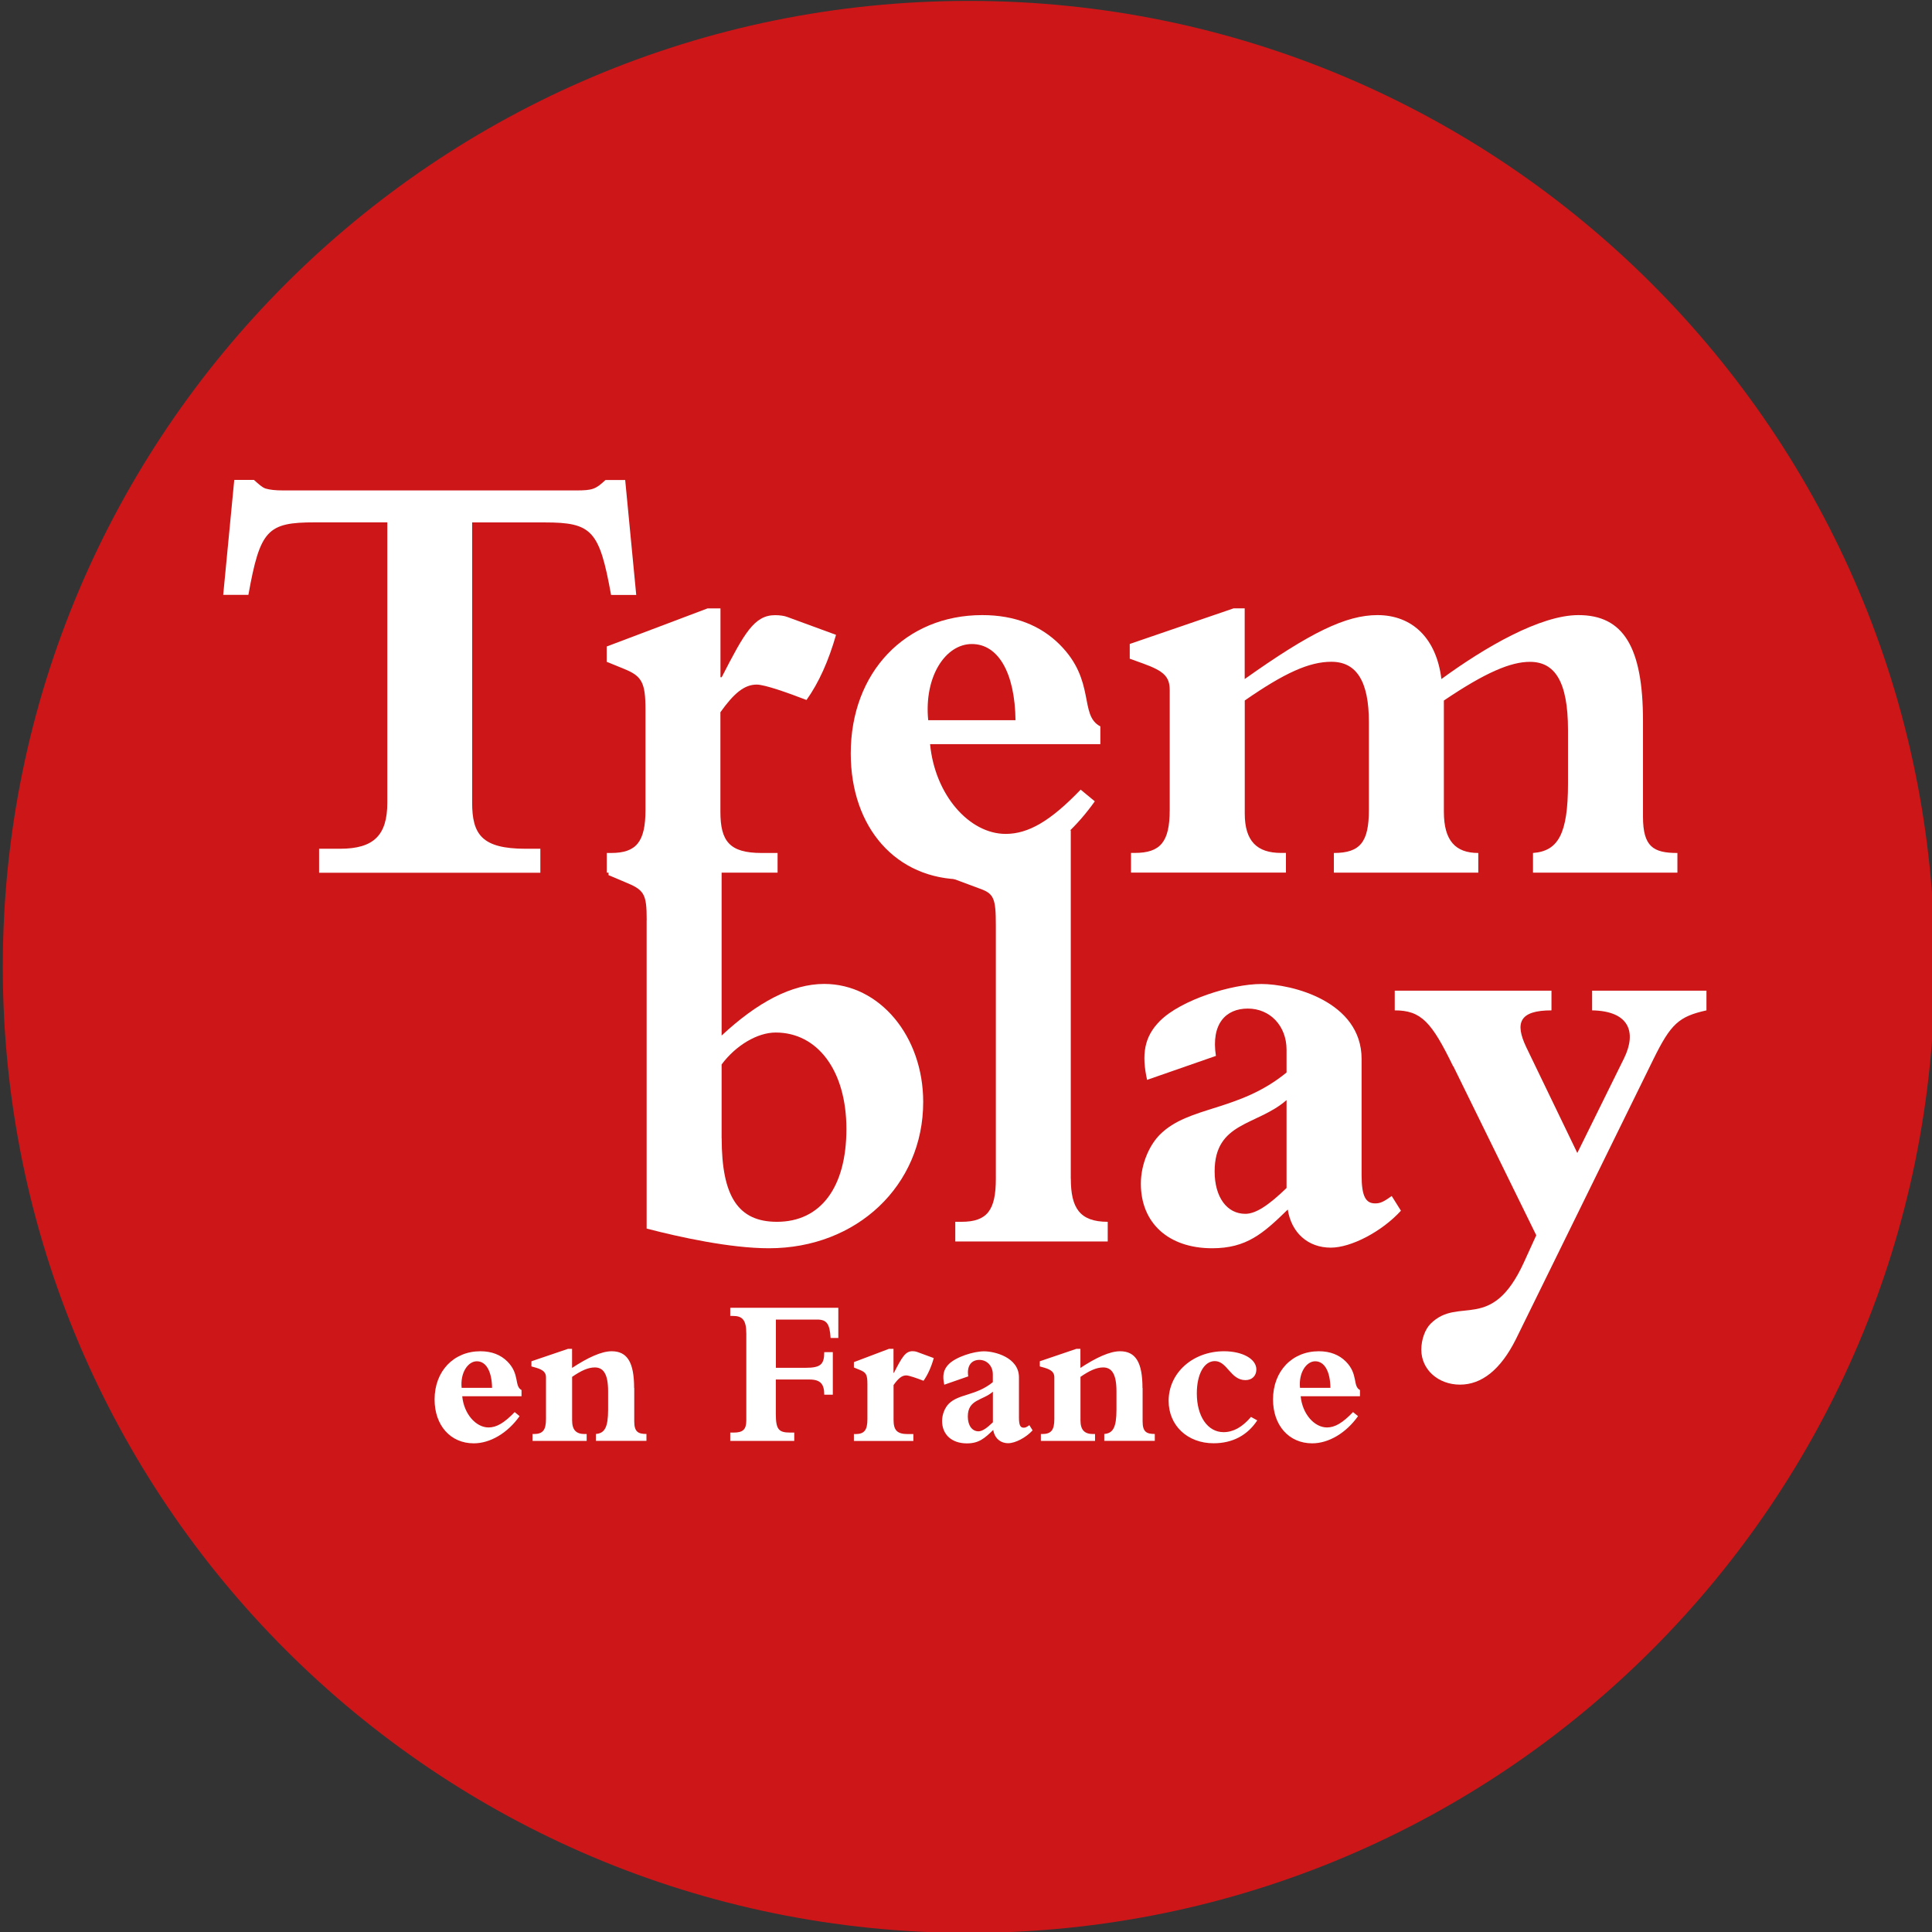 <svg xmlns="http://www.w3.org/2000/svg" version="1.1" xmlns:xlink="http://www.w3.org/1999/xlink" xmlns:svgjs="http://svgjs.dev/svgjs" width="150" height="150"><rect width="100%" height="100%" fill="#333333" stroke="none"/><svg width="150" height="150" viewBox="0 0 150 150" fill="none" xmlns="http://www.w3.org/2000/svg">
<g clip-path="url(#clip0_143_1922)">
<path d="M75.216 150.07C116.637 150.07 150.216 116.492 150.216 75.07C150.216 33.649 116.637 0.07 75.216 0.07C33.794 0.07 0.216 33.649 0.216 75.07C0.216 116.492 33.794 150.07 75.216 150.07Z" fill="#CD1618"></path>
<path d="M100.932 107.752C100.815 106.571 101.429 105.689 102.113 105.689C102.83 105.689 103.276 106.472 103.294 107.752H100.937H100.932ZM105.052 109.631C104.237 110.48 103.641 110.827 103.027 110.827C102.047 110.827 101.115 109.781 100.983 108.403H105.587V107.921C105.005 107.621 105.469 106.692 104.49 105.708C103.974 105.192 103.276 104.911 102.394 104.911C100.318 104.911 98.837 106.458 98.837 108.652C98.837 110.663 100.065 112.06 101.879 112.06C103.158 112.06 104.504 111.263 105.437 109.95L105.052 109.636V109.631ZM97.126 110.011C96.446 110.808 95.748 111.192 94.998 111.192C93.769 111.192 92.921 109.978 92.921 108.183C92.921 106.688 93.488 105.675 94.318 105.675C95.283 105.675 95.532 107.152 96.694 107.152C97.21 107.152 97.543 106.819 97.543 106.322C97.543 105.506 96.46 104.911 95.035 104.911C92.607 104.911 90.732 106.589 90.732 108.764C90.732 110.677 92.194 112.055 94.224 112.055C95.686 112.055 96.849 111.441 97.613 110.278L97.13 110.011H97.126ZM88.702 107.771C88.702 105.774 88.172 104.911 86.958 104.911C86.162 104.911 85.097 105.408 83.883 106.205V104.724H83.569L80.729 105.689V106.088L81.076 106.186C81.657 106.35 81.858 106.571 81.858 106.936V110.175C81.858 111.038 81.61 111.338 80.912 111.338H80.813V111.872H85.018V111.338H84.868C84.202 111.338 83.888 111.024 83.888 110.274V106.899C84.587 106.416 85.135 106.167 85.651 106.167C86.316 106.167 86.682 106.683 86.682 108.01V109.453C86.682 110.817 86.415 111.281 85.735 111.333V111.867H89.658V111.333C89.011 111.333 88.712 111.169 88.712 110.353V107.761L88.702 107.771ZM77.087 110.428C76.604 110.892 76.257 111.127 75.971 111.127C75.474 111.127 75.141 110.677 75.141 109.978C75.141 108.633 76.29 108.75 77.087 108.052V110.428ZM79.927 110.644C79.693 110.813 79.613 110.846 79.477 110.846C79.229 110.846 79.112 110.663 79.112 110.081V106.941C79.112 105.38 77.218 104.916 76.402 104.916C75.587 104.916 74.227 105.347 73.66 105.914C73.229 106.346 73.163 106.828 73.313 107.508L75.174 106.861C75.043 105.999 75.455 105.581 76.037 105.581C76.618 105.581 77.082 106.046 77.082 106.697V107.311C75.783 108.375 74.438 108.206 73.66 108.989C73.379 109.271 73.144 109.786 73.144 110.321C73.144 111.385 73.894 112.064 75.071 112.064C76.004 112.064 76.449 111.666 77.115 111.019C77.213 111.652 77.663 112.05 78.277 112.05C78.826 112.05 79.655 111.619 80.171 111.052L79.922 110.653L79.927 110.644ZM70.922 111.342H70.491C69.629 111.342 69.376 111.028 69.376 110.227V107.536C69.741 107.021 70.022 106.786 70.355 106.786C70.571 106.786 71.185 107.002 71.701 107.203C72.033 106.739 72.301 106.139 72.498 105.441L71.185 104.958C71.101 104.925 70.969 104.906 70.852 104.906C70.285 104.906 70.022 105.389 69.404 106.585H69.371V104.724H69.019L66.296 105.755V106.172L66.746 106.355C67.243 106.556 67.346 106.721 67.346 107.471V110.18C67.346 111.042 67.097 111.342 66.413 111.342H66.296V111.877H70.913V111.342H70.922ZM60.235 102.45H63.441C64.191 102.45 64.421 102.783 64.487 103.88H65.087V101.536H56.696V102.169H56.911C57.643 102.169 57.943 102.483 57.943 103.547V110.278C57.943 110.991 57.676 111.225 56.963 111.225H56.696V111.872H61.665V111.225H61.351C60.455 111.225 60.235 110.977 60.235 109.781V107.105H62.846C63.727 107.105 63.994 107.485 63.994 108.286H64.66V104.981H63.994C63.994 105.928 63.713 106.196 62.551 106.196H60.24V102.455L60.235 102.45ZM49.233 107.771C49.233 105.774 48.704 104.911 47.49 104.911C46.693 104.911 45.629 105.408 44.415 106.205V104.724H44.101L41.26 105.689V106.088L41.607 106.186C42.188 106.35 42.39 106.571 42.39 106.936V110.175C42.39 111.038 42.141 111.338 41.443 111.338H41.344V111.872H45.549V111.338H45.399C44.733 111.338 44.419 111.024 44.419 110.274V106.899C45.118 106.416 45.666 106.167 46.182 106.167C46.847 106.167 47.213 106.683 47.213 108.01V109.453C47.213 110.817 46.946 111.281 46.266 111.333V111.867H50.19V111.333C49.543 111.333 49.243 111.169 49.243 110.353V107.761L49.233 107.771ZM35.841 107.752C35.724 106.571 36.338 105.689 37.023 105.689C37.74 105.689 38.185 106.472 38.204 107.752H35.846H35.841ZM39.962 109.631C39.146 110.48 38.551 110.827 37.932 110.827C36.952 110.827 36.019 109.781 35.888 108.403H40.491V107.921C39.91 107.621 40.374 106.692 39.394 105.708C38.879 105.192 38.18 104.911 37.299 104.911C35.222 104.911 33.741 106.458 33.741 108.652C33.741 110.663 34.969 112.06 36.783 112.06C38.063 112.06 39.408 111.263 40.341 109.95L39.962 109.636V109.631Z" fill="white"></path>
<path d="M36.657 62.316C36.657 64.795 37.421 65.897 40.81 65.897H41.953V67.758H24.774V65.897H26.396C29.021 65.897 30.071 64.847 30.071 62.316V40.556H24.441C20.766 40.556 20.194 41.128 19.285 46.186H17.33L18.188 37.261H19.716C20.096 37.594 20.335 37.833 20.621 37.931C20.953 38.025 21.338 38.077 22.003 38.077H44.719C46.008 38.077 46.247 37.983 47.011 37.266H48.539L49.397 46.191H47.443C46.538 41.18 45.961 40.561 42.286 40.561H36.657V62.32V62.316Z" fill="white"></path>
<path d="M60.376 67.753H47.11V66.225H47.443C49.398 66.225 50.115 65.367 50.115 62.883V55.106C50.115 52.959 49.829 52.481 48.395 51.909L47.105 51.384V50.194L54.934 47.236H55.937V52.58H56.031C57.798 49.144 58.562 47.761 60.184 47.761C60.516 47.761 60.901 47.808 61.14 47.906L64.909 49.289C64.337 51.295 63.573 53.011 62.616 54.347C61.135 53.775 59.373 53.151 58.749 53.151C57.793 53.151 56.982 53.822 55.932 55.298V63.028C55.932 65.32 56.649 66.225 59.129 66.225H60.371V67.753H60.376Z" fill="white"></path>
<path d="M84.999 62.217C82.327 65.986 78.46 68.278 74.785 68.278C69.581 68.278 66.052 64.27 66.052 58.495C66.052 52.195 70.299 47.756 76.266 47.756C78.797 47.756 80.799 48.567 82.28 50.048C85.097 52.866 83.761 55.538 85.43 56.395V57.778H72.211C72.591 61.739 75.267 64.744 78.08 64.744C79.847 64.744 81.563 63.741 83.902 61.308L84.999 62.213V62.217ZM78.844 55.917C78.797 52.242 77.508 50.002 75.455 50.002C73.402 50.002 71.733 52.533 72.066 55.917H78.844Z" fill="white"></path>
<path d="M112.102 63.028C112.102 65.274 113.007 66.225 114.774 66.225V67.753H103.561V66.225C105.614 66.225 106.28 65.367 106.28 62.883V56.058C106.28 52.908 105.324 51.38 103.369 51.38C101.649 51.38 99.741 52.238 96.643 54.385V63.164C96.643 65.311 97.599 66.221 99.46 66.221H99.84V67.749H87.811V66.221H88.097C90.103 66.221 90.816 65.363 90.816 62.878V53.574C90.816 52.524 90.338 52.092 88.763 51.52L87.713 51.141V49.997L95.78 47.231H96.638V52.721C101.743 49.092 104.513 47.756 106.946 47.756C109.664 47.756 111.525 49.571 111.91 52.721C115.299 50.241 119.593 47.756 122.55 47.756C126.033 47.756 127.561 50.236 127.561 55.964V63.408C127.561 65.747 128.372 66.225 130.233 66.225V67.753H119.021V66.225C120.975 66.08 121.739 64.744 121.739 60.835V56.681C121.739 52.866 120.689 51.385 118.782 51.385C117.3 51.385 115.346 52.196 112.102 54.389V63.028Z" fill="white"></path>
<path d="M50.209 71.428C50.209 69.375 50.016 69.089 48.488 68.47L47.246 67.945V66.802L54.498 64.462H56.026V80.4C58.791 77.822 61.468 76.392 63.995 76.392C68.288 76.392 71.677 80.447 71.677 85.556C71.677 92.048 66.521 96.914 59.701 96.914C56.696 96.914 52.782 96.056 50.204 95.386V71.428H50.209ZM56.031 88.369C56.031 92.901 57.319 94.861 60.324 94.861C63.713 94.861 65.715 92.189 65.715 87.656C65.715 83.123 63.474 80.165 60.226 80.165C58.796 80.165 57.123 81.169 56.026 82.645V88.373L56.031 88.369Z" fill="white"></path>
<path d="M83.139 91.519C83.139 93.759 83.809 94.861 86.003 94.861V96.389H74.167V94.861H74.645C76.651 94.861 77.317 93.956 77.317 91.519V71.859C77.317 69.759 77.171 69.38 76.075 68.995L74.022 68.231V66.848L82.276 64.462H83.134V91.519H83.139Z" fill="white"></path>
<path d="M108.765 94.003C107.284 95.625 104.898 96.867 103.323 96.867C101.556 96.867 100.267 95.724 99.981 93.909C98.073 95.77 96.784 96.914 94.112 96.914C90.723 96.914 88.576 94.96 88.576 91.903C88.576 90.375 89.242 88.898 90.057 88.088C92.303 85.842 96.165 86.32 99.887 83.269V81.502C99.887 79.641 98.598 78.305 96.882 78.305C95.167 78.305 94.018 79.495 94.403 81.98L89.059 83.841C88.628 81.886 88.82 80.499 90.062 79.261C91.684 77.639 95.598 76.397 97.937 76.397C100.276 76.397 105.714 77.733 105.714 82.219V91.238C105.714 92.906 106.046 93.431 106.764 93.431C107.143 93.431 107.382 93.338 108.053 92.859L108.77 94.003H108.765ZM99.887 85.411C97.595 87.417 94.304 87.08 94.304 90.947C94.304 92.953 95.26 94.242 96.69 94.242C97.501 94.242 98.504 93.572 99.887 92.236V85.411Z" fill="white"></path>
<path d="M112.82 82.786C111.151 79.35 110.34 78.445 108.287 78.445V76.917H120.456V78.445C117.976 78.445 117.592 79.401 118.501 81.309L122.462 89.517L126.09 82.167C127.093 80.114 126.47 78.492 123.611 78.445V76.917H132.489V78.445C130.342 78.923 129.723 79.495 128.382 82.214L117.695 103.973C116.504 106.359 115.023 107.503 113.354 107.503C111.686 107.503 110.35 106.359 110.35 104.784C110.35 104.02 110.636 103.209 111.067 102.778C113.261 100.584 115.792 103.542 118.318 98.006L119.275 95.906L112.834 82.781L112.82 82.786Z" fill="white"></path>
</g>
<defs>
<clipPath id="SvgjsClipPath1019">
<rect width="150" height="150" fill="white"></rect>
</clipPath>
</defs>
</svg><style>@media (prefers-color-scheme: light) { :root { filter: none; } }
@media (prefers-color-scheme: dark) { :root { filter: none; } }
</style></svg>